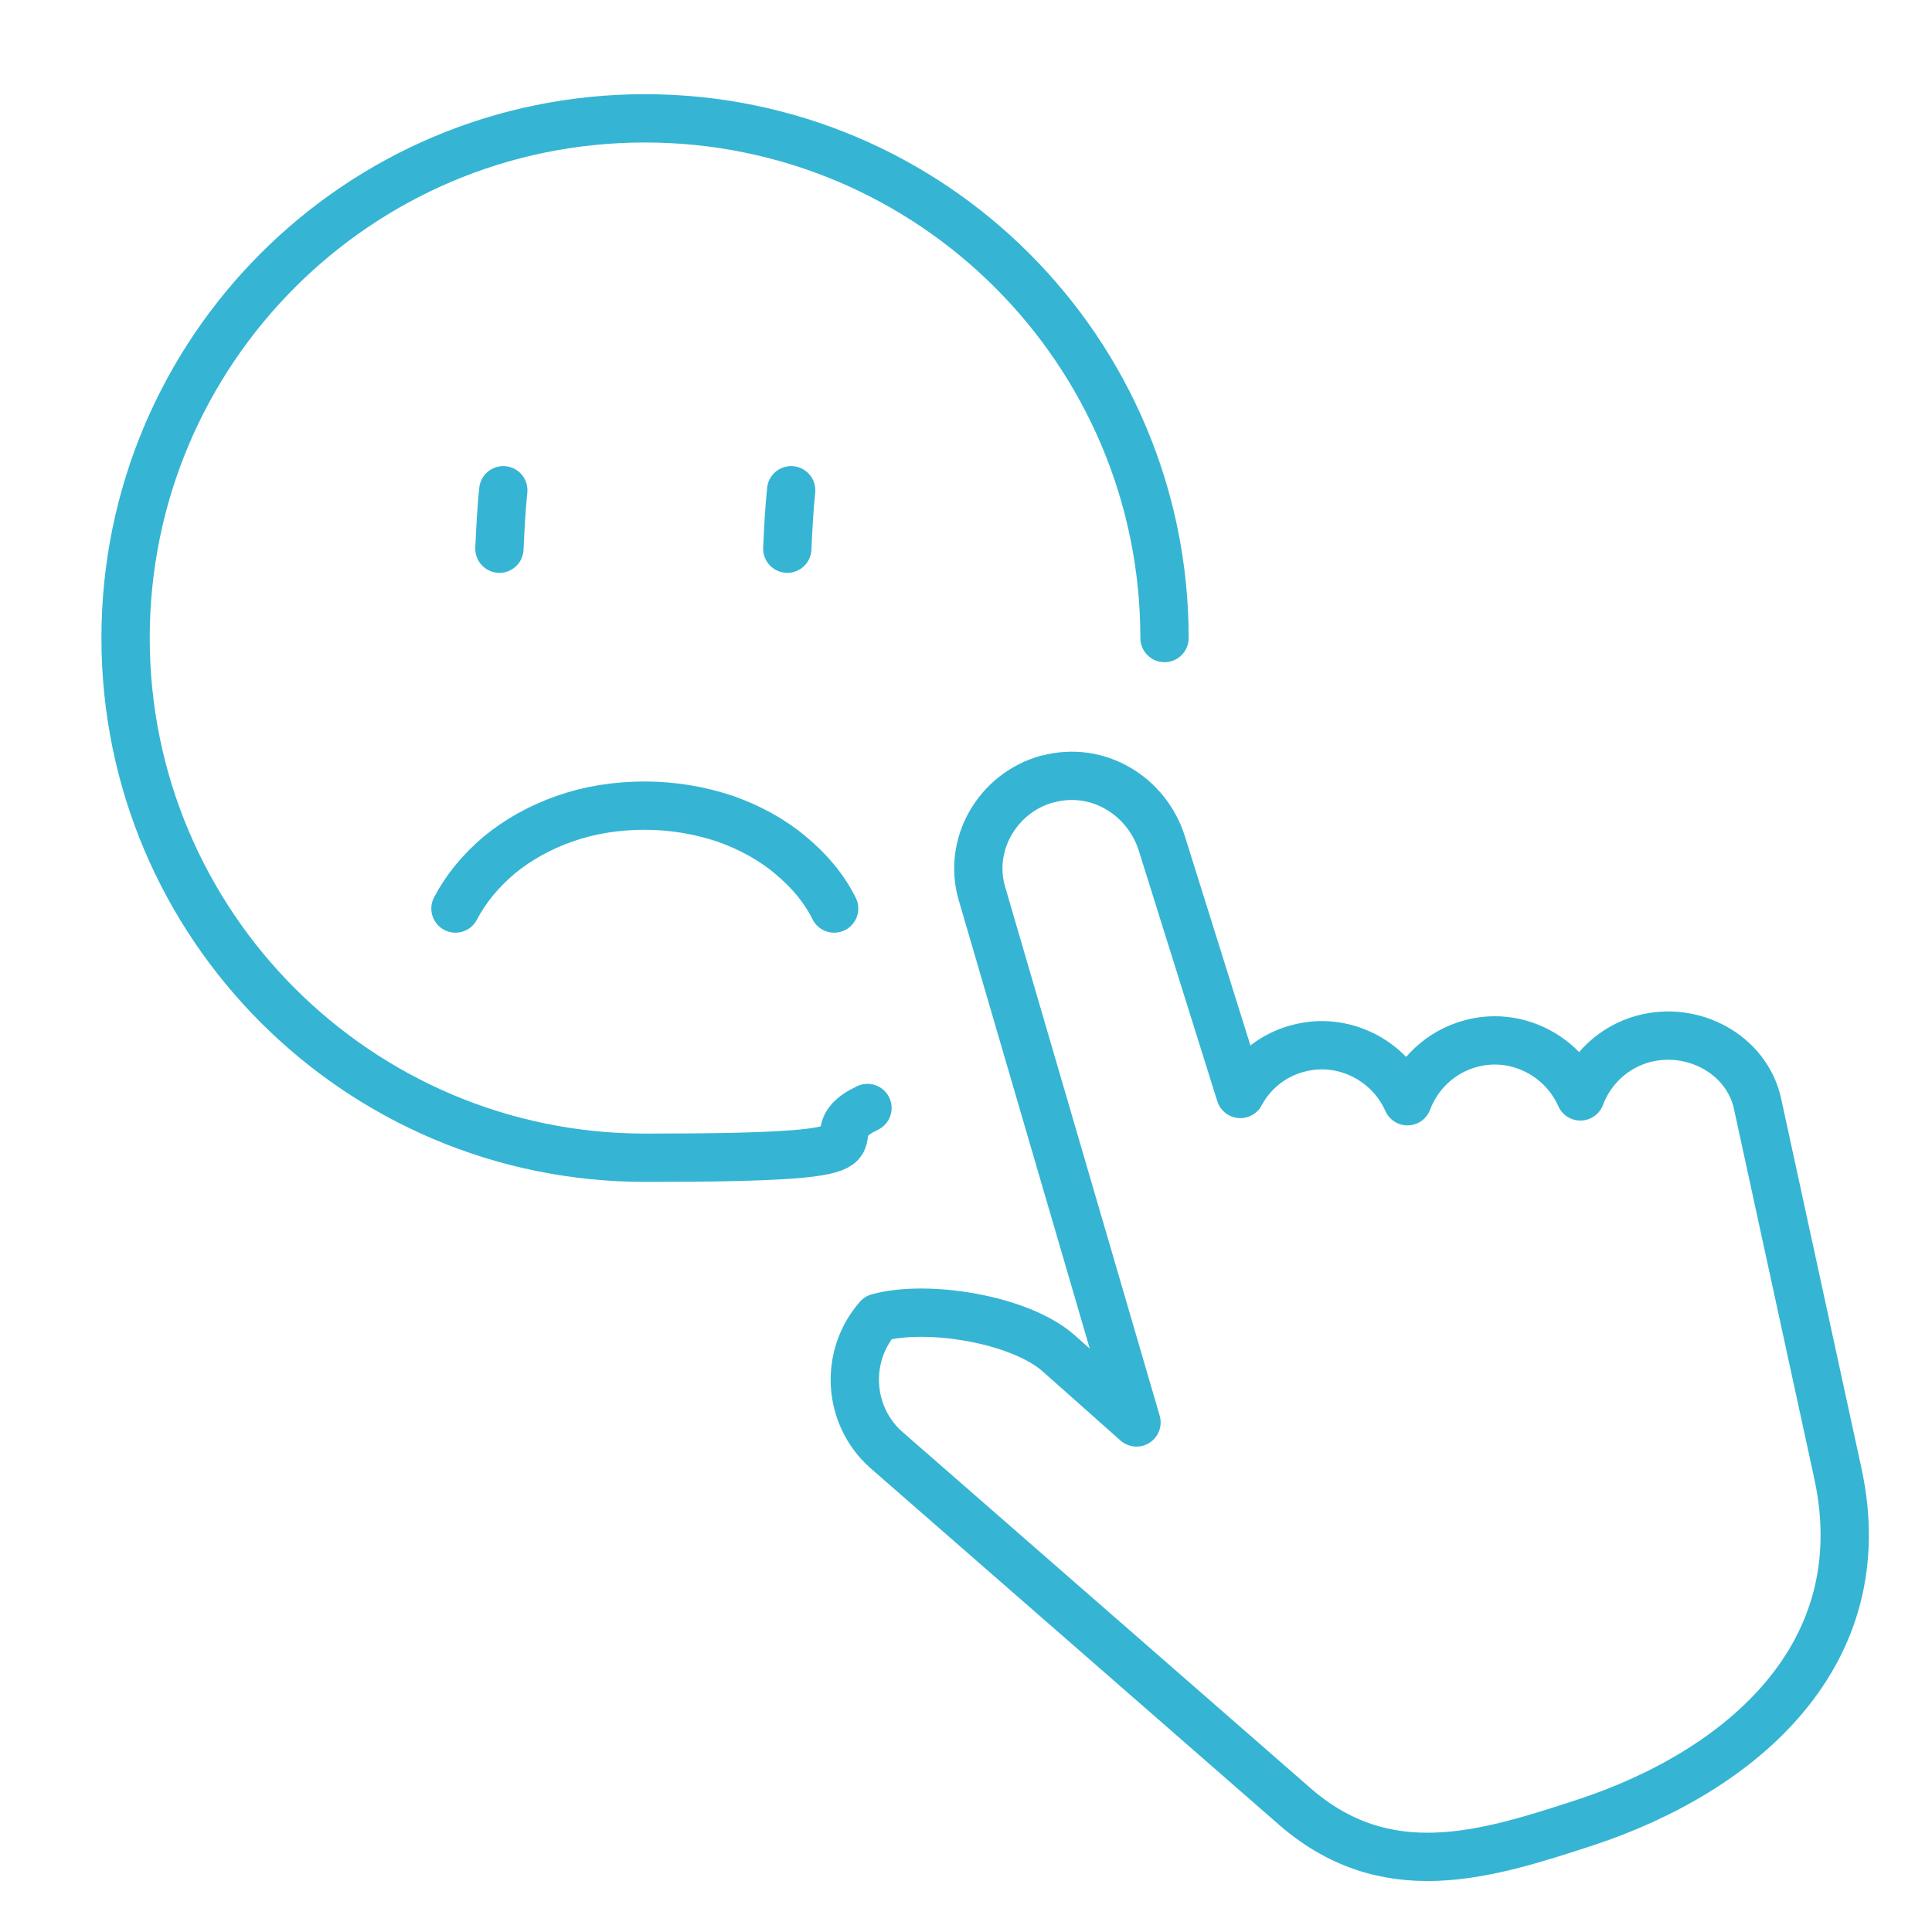 <?xml version="1.0" encoding="UTF-8"?> <svg xmlns="http://www.w3.org/2000/svg" id="Layer_1" version="1.1" viewBox="0 0 400 400"><defs><style> .st0 { fill: none; stroke: #35b5d3; stroke-linecap: round; stroke-linejoin: round; stroke-width: 10px; } </style></defs><path class="st0" d="M241.1,132.1c0-59.4-48.2-107.6-107.6-107.6S26,72.7,26,132.1s48.2,107.6,107.6,107.6,32.1-3.7,46-10.3"></path><path class="st0" d="M163.8,101.5c-.4,3.8-.6,7.8-.8,12.1"></path><path class="st0" d="M104.2,101.5c-.4,3.8-.6,7.8-.8,12.1"></path><path class="st0" d="M94.3,188.1c2.2-4.2,5.3-7.9,9.1-11.1,3.9-3.2,8.4-5.7,13.5-7.5,5.1-1.8,10.7-2.7,16.6-2.7s11.5,1,16.6,2.7c5.1,1.8,9.7,4.3,13.5,7.5,3.9,3.2,7,6.9,9.1,11.1"></path><path class="st0" d="M216.9,161.3h0c10.3-2.8,20.6,3.4,23.7,13.5l16.2,51.7c2.4-4.5,6.6-8,11.8-9.4h0c9.3-2.6,19,2.3,22.8,10.9,2.1-5.6,6.8-10.2,13-11.9h0c9.3-2.6,19,2.3,22.8,10.9,2.1-5.6,6.8-10.2,13-11.9h0c10.3-2.8,21.5,3.2,23.7,13.5l16.6,76.4c8.2,37.7-20.1,61.7-52.2,72.3-20.8,6.8-41.5,13.4-60.7-3.7l-84.2-73.5c-7.9-7.1-8.6-19.3-1.6-27.3,10.2-2.8,29.4.3,37.4,7.4l16.1,14.3-32-109.5c-3-10.2,3.3-20.9,13.5-23.7h0Z"></path></svg> 